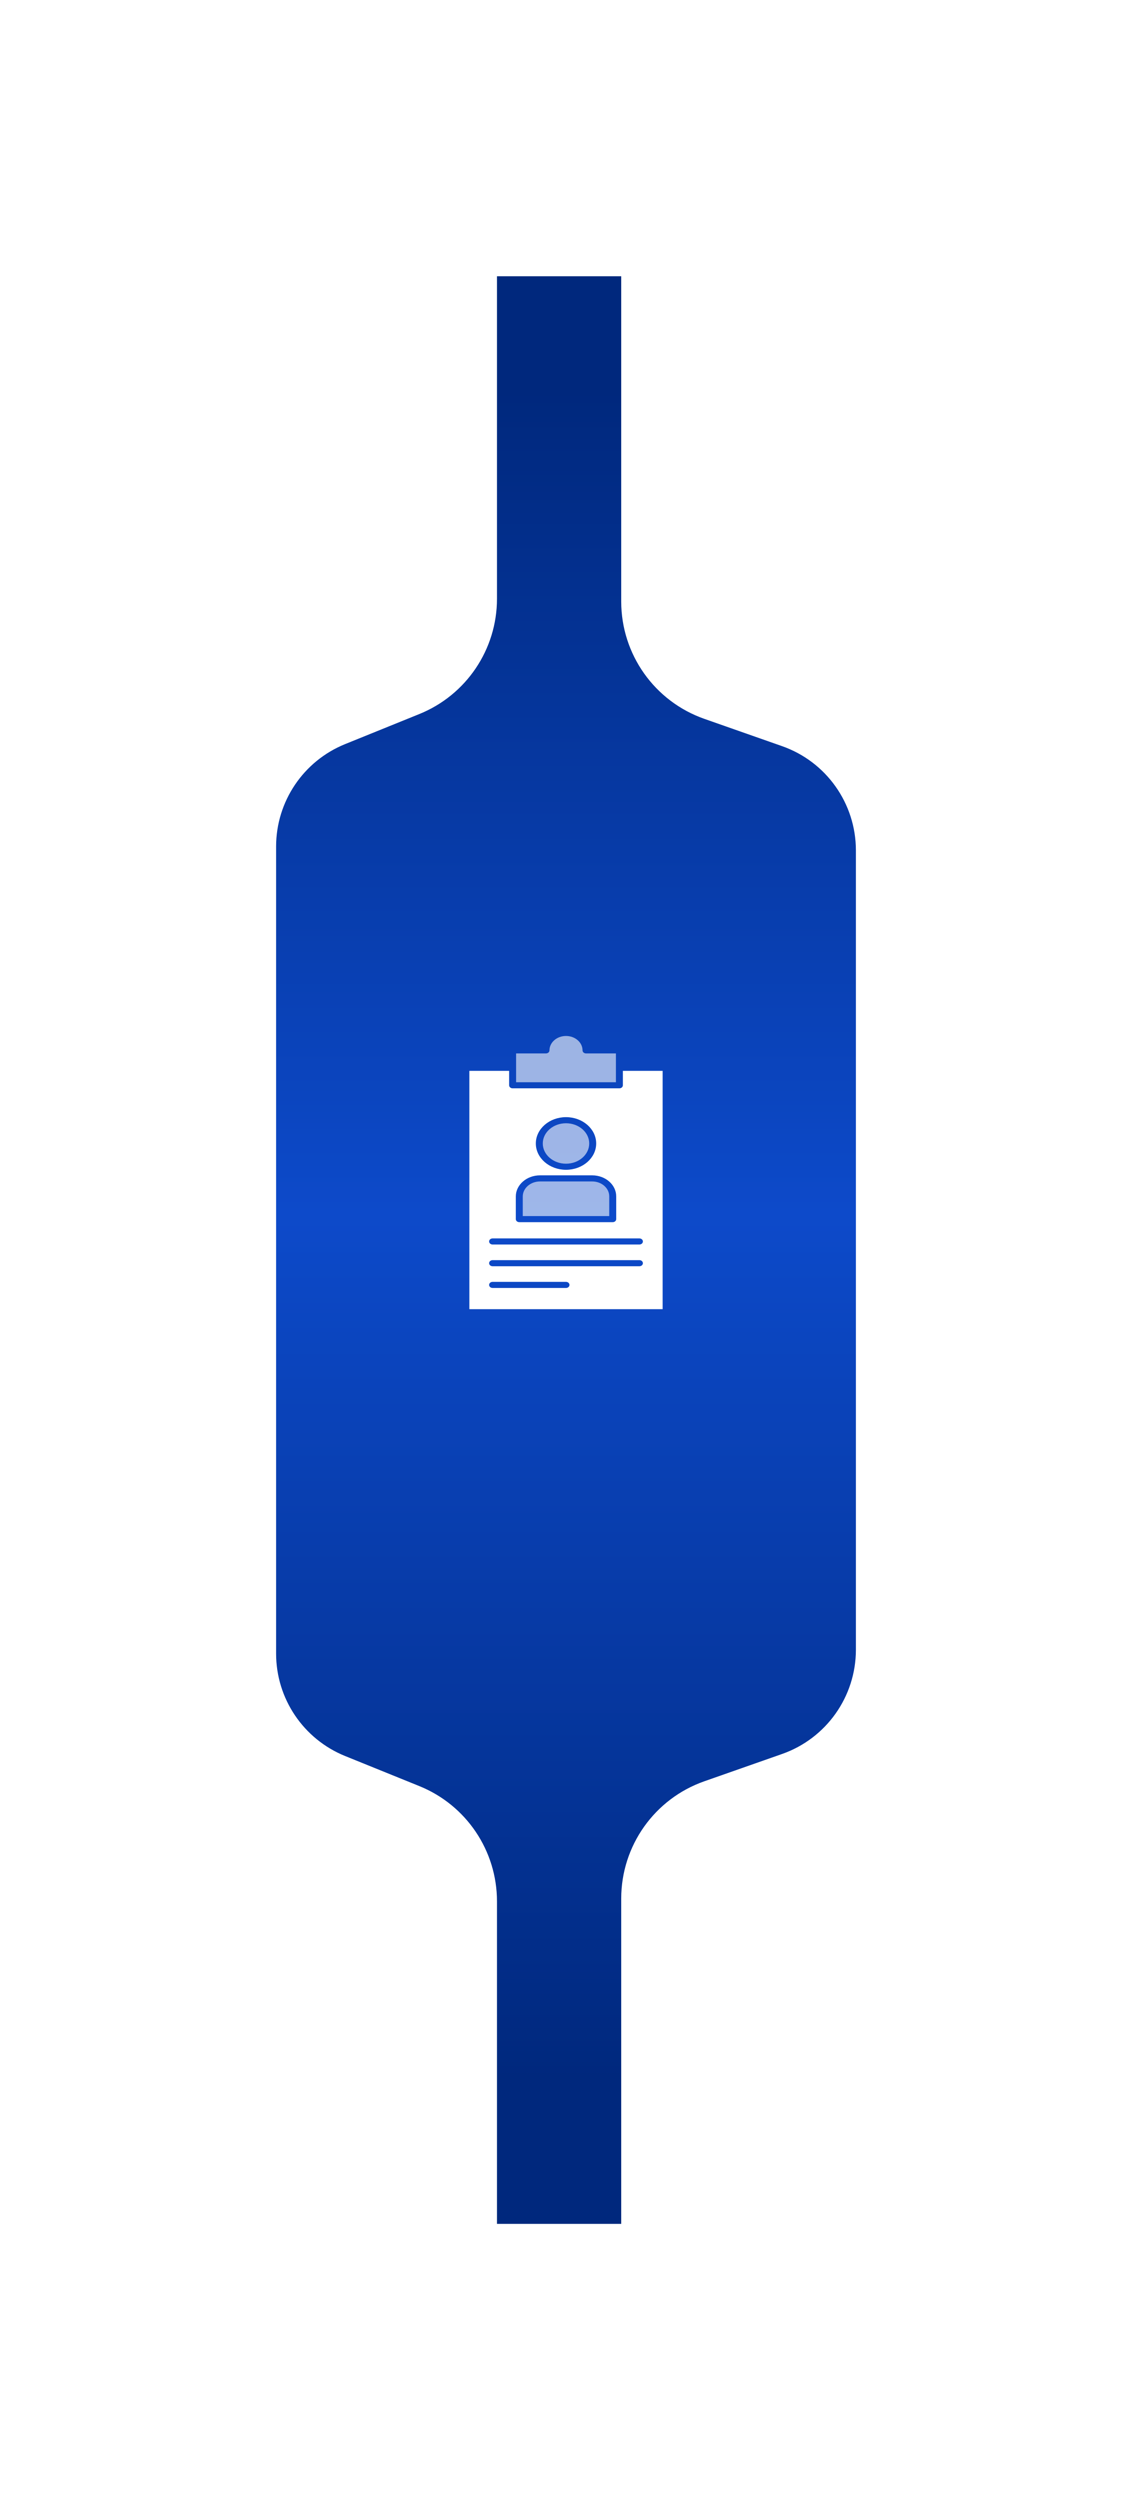 <svg width="82" height="181" viewBox="0 0 82 181" fill="none" xmlns="http://www.w3.org/2000/svg">
<g filter="url(#filter0_d_85_5)">
<path d="M45 16H36V39.351C36 43.017 33.776 46.317 30.377 47.693L24.998 49.871C21.977 51.094 20 54.027 20 57.286V115.714C20 118.973 21.977 121.906 24.998 123.129L30.377 125.307C33.776 126.683 36 129.983 36 133.649V157H45V133.45C45 129.629 47.414 126.223 51.02 124.958L56.648 122.983C59.854 121.859 62 118.832 62 115.435V57.565C62 54.168 59.854 51.141 56.648 50.017L51.02 48.042C47.414 46.777 45 43.371 45 39.55V16Z" fill="url(#paint0_linear_85_5)"/>
</g>
<path d="M41 84.248C41.928 84.248 42.682 83.591 42.682 82.783C42.682 81.976 41.927 81.319 41 81.319C40.073 81.319 39.318 81.976 39.318 82.783C39.318 83.591 40.073 84.248 41 84.248Z" fill="white" fill-opacity="0.6"/>
<path d="M44.132 86.609C44.132 86.015 43.578 85.532 42.896 85.532H39.119C38.429 85.532 37.868 86.021 37.868 86.621V88.04H44.132V86.609Z" fill="white" fill-opacity="0.6"/>
<path d="M44.616 77.307V76.264H42.451C42.311 76.264 42.198 76.165 42.198 76.043C42.198 75.468 41.661 75 41 75C40.339 75 39.802 75.468 39.802 76.043C39.802 76.165 39.689 76.264 39.55 76.264H37.385V77.307V78.35H44.616V77.307H44.616Z" fill="white" fill-opacity="0.6"/>
<path d="M45.12 77.527V78.57C45.12 78.692 45.008 78.791 44.868 78.791H37.132C36.993 78.791 36.88 78.692 36.88 78.57V77.527H34V94.78H48V77.527H45.12ZM41 80.877C42.206 80.877 43.187 81.732 43.187 82.783C43.187 83.834 42.206 84.689 41 84.689C39.795 84.689 38.814 83.834 38.814 82.783C38.814 81.732 39.795 80.877 41 80.877ZM37.364 86.621C37.364 85.777 38.151 85.09 39.119 85.09H42.896C43.856 85.09 44.637 85.771 44.637 86.608V88.26C44.637 88.382 44.524 88.481 44.385 88.481H37.616C37.477 88.481 37.364 88.382 37.364 88.26V86.621ZM41 93.244H35.682C35.543 93.244 35.43 93.145 35.43 93.023C35.43 92.901 35.543 92.802 35.682 92.802H41C41.139 92.802 41.252 92.901 41.252 93.023C41.252 93.145 41.139 93.244 41 93.244ZM46.319 91.671H35.682C35.543 91.671 35.43 91.572 35.43 91.45C35.43 91.328 35.543 91.229 35.682 91.229H46.319C46.458 91.229 46.571 91.328 46.571 91.45C46.571 91.572 46.458 91.671 46.319 91.671ZM46.319 90.098H35.682C35.543 90.098 35.43 89.999 35.43 89.877C35.43 89.755 35.543 89.656 35.682 89.656H46.319C46.458 89.656 46.571 89.755 46.571 89.877C46.571 89.999 46.458 90.098 46.319 90.098Z" fill="white"/>
<defs>
<filter id="filter0_d_85_5" x="0" y="0" width="82" height="181" filterUnits="userSpaceOnUse" color-interpolation-filters="sRGB">
<feFlood flood-opacity="0" result="BackgroundImageFix"/>
<feColorMatrix in="SourceAlpha" type="matrix" values="0 0 0 0 0 0 0 0 0 0 0 0 0 0 0 0 0 0 127 0" result="hardAlpha"/>
<feOffset dy="4"/>
<feGaussianBlur stdDeviation="10"/>
<feComposite in2="hardAlpha" operator="out"/>
<feColorMatrix type="matrix" values="0 0 0 0 0.933 0 0 0 0 0.447 0 0 0 0 0.008 0 0 0 0.51 0"/>
<feBlend mode="normal" in2="BackgroundImageFix" result="effect1_dropShadow_85_5"/>
<feBlend mode="normal" in="SourceGraphic" in2="effect1_dropShadow_85_5" result="shape"/>
</filter>
<linearGradient id="paint0_linear_85_5" x1="41" y1="21" x2="41" y2="146.5" gradientUnits="userSpaceOnUse">
<stop offset="0.026" stop-color="#00287D"/>
<stop offset="0.501" stop-color="#0D4ACA"/>
<stop offset="1" stop-color="#00287D"/>
</linearGradient>
</defs>
</svg>
